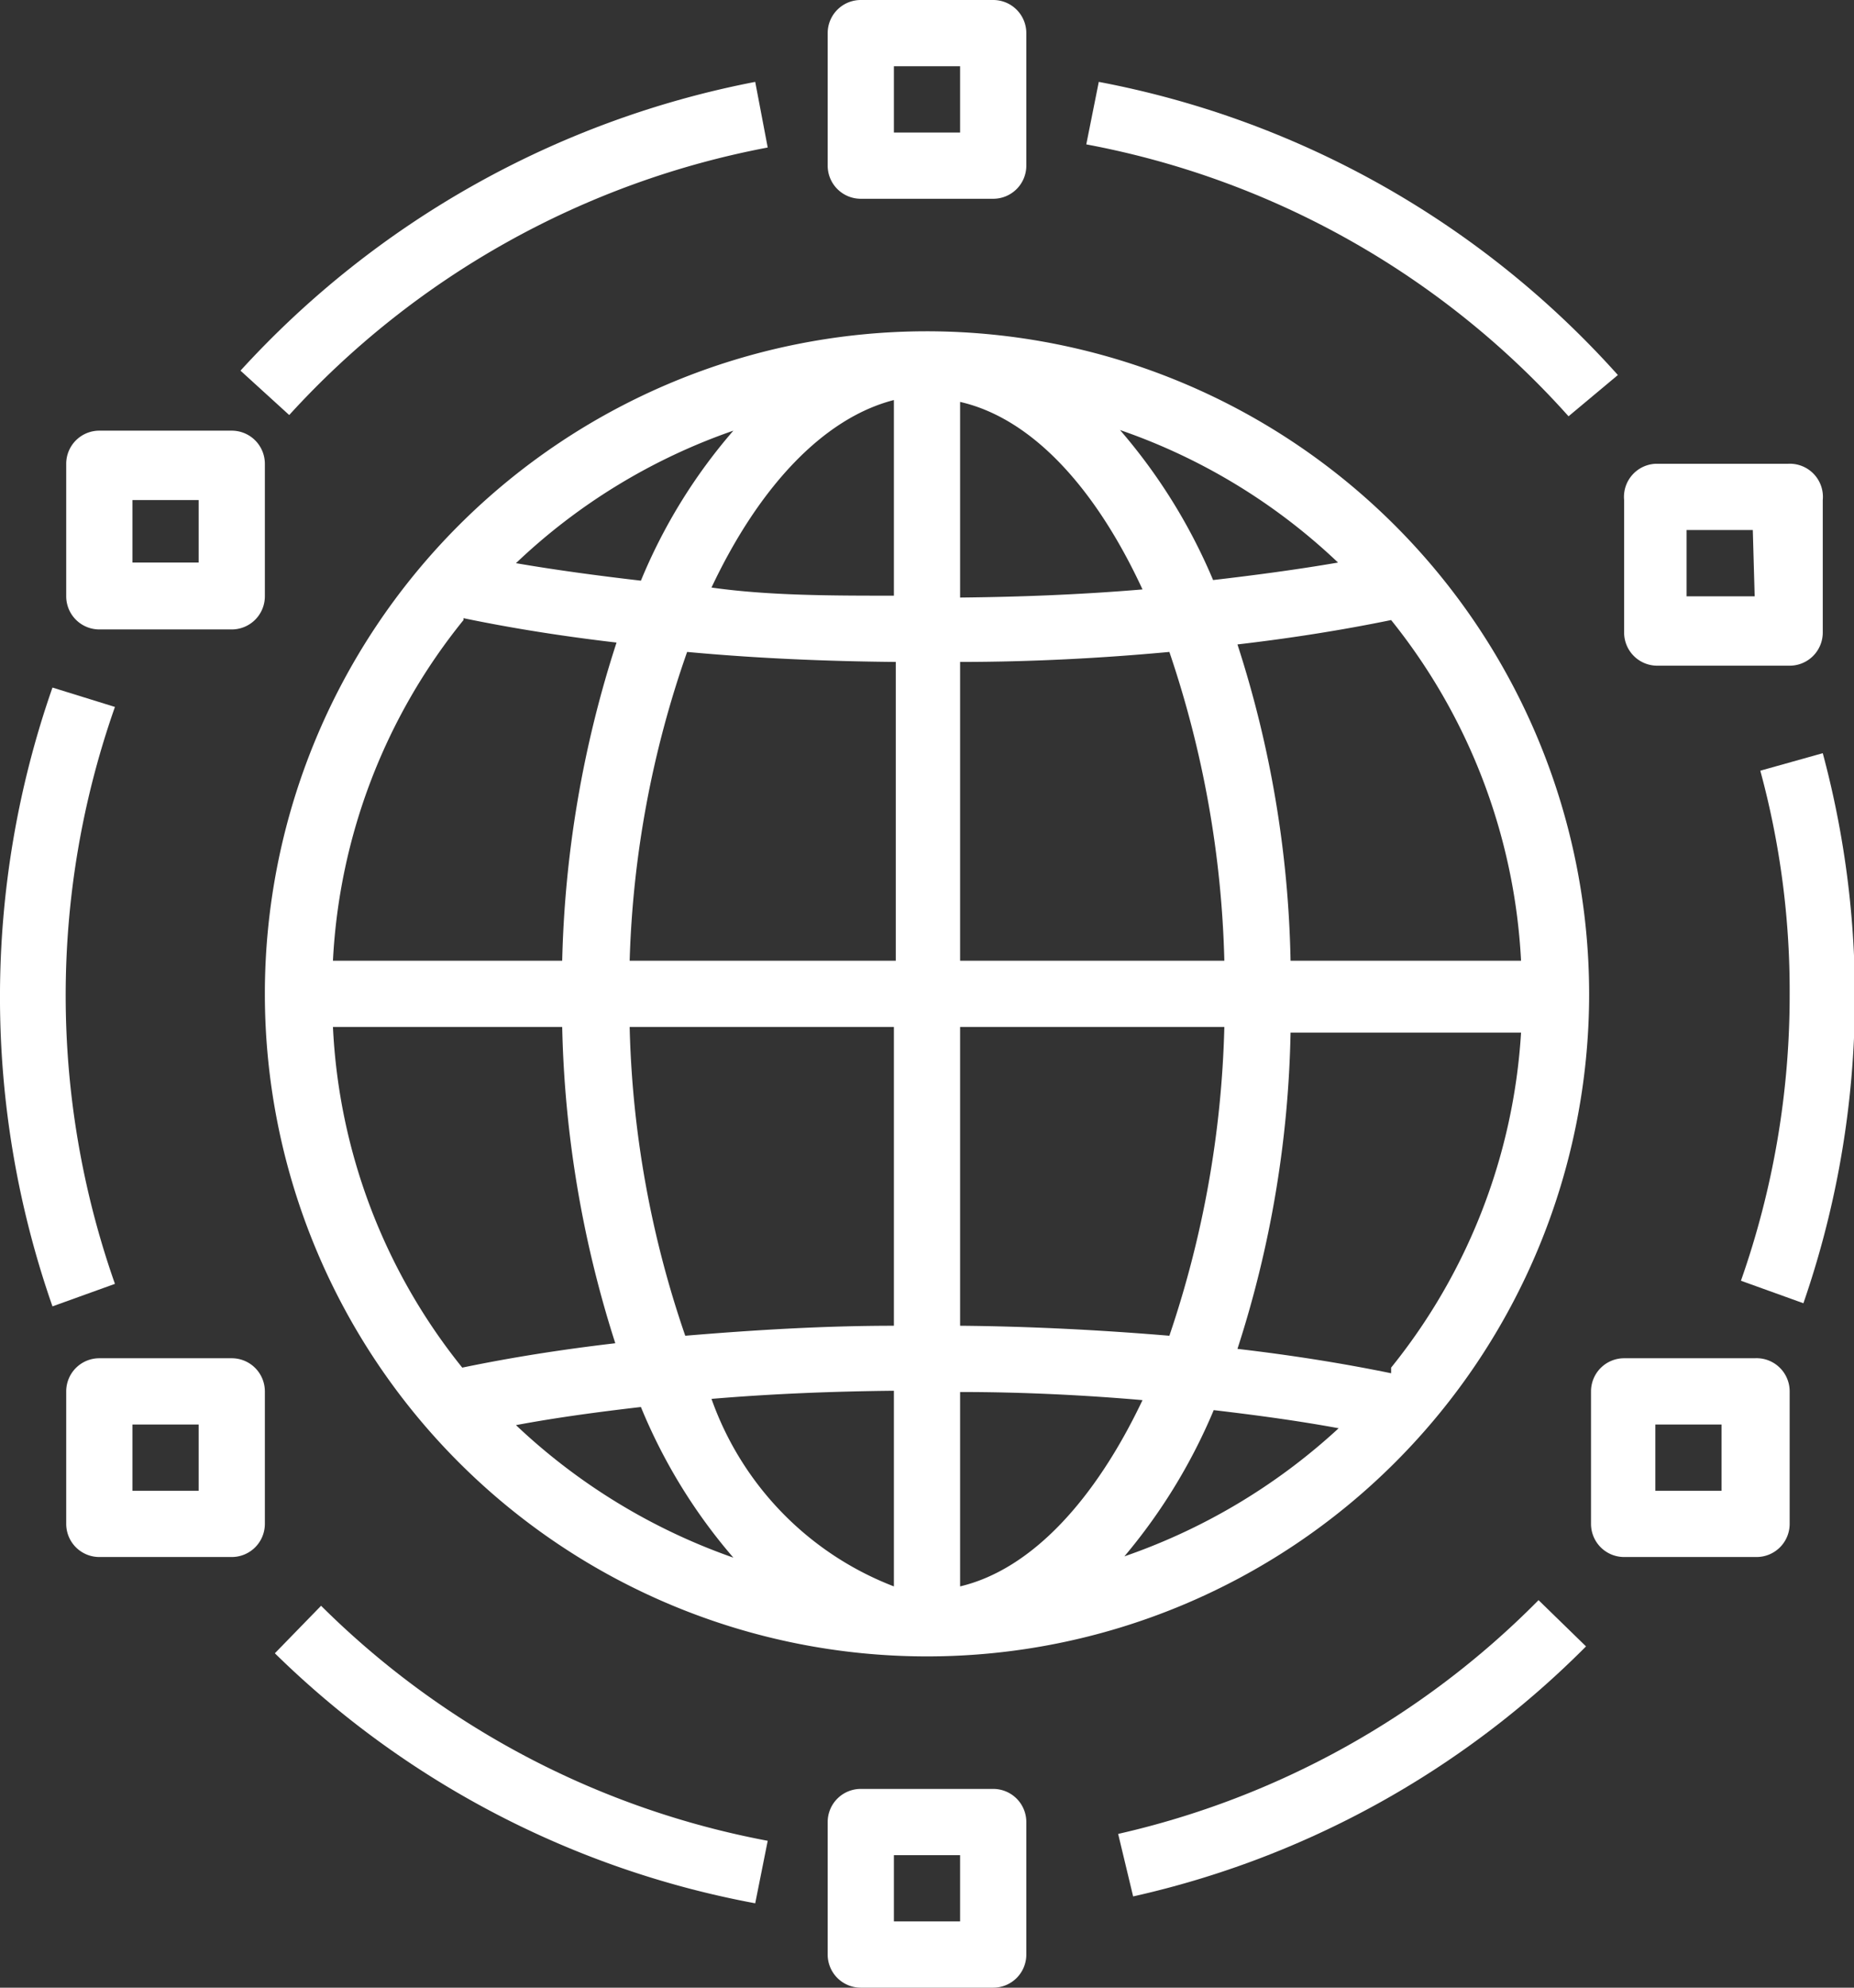 <svg xmlns="http://www.w3.org/2000/svg" viewBox="0 0 29.68 31.8"><rect x="0" y="0" width="29.68" height="31.8" fill="#333333" stroke="none"/><defs><style>.cls-1{fill:#fff;}</style></defs><g id="Capa_2" data-name="Capa 2"><g id="Layer_1" data-name="Layer 1"><path class="cls-1" d="M17.59,1.31l-.2,1a13.74,13.74,0,0,1,7.72,4.35L25.9,6A14.86,14.86,0,0,0,17.59,1.31Z"/><path class="cls-1" d="M12.09,1.31A15,15,0,0,0,3.85,5.93l.78.71a13.84,13.84,0,0,1,7.66-4.28Z"/><path class="cls-1" d="M1.84,11.31.84,11a15,15,0,0,0,0,9.9l1-.36A13.9,13.9,0,0,1,1.84,11.31Z"/><path class="cls-1" d="M5.14,25.69l-.74.76a14.85,14.85,0,0,0,7.69,4l.2-1A13.74,13.74,0,0,1,5.14,25.69Z"/><path class="cls-1" d="M24.63,25.6a13.73,13.73,0,0,1-6.73,3.74l.24,1a14.77,14.77,0,0,0,7.25-4Z"/><path class="cls-1" d="M29.18,12.05l-1,.28a13.41,13.41,0,0,1,.47,3.57,13.75,13.75,0,0,1-.78,4.59l1,.36A15,15,0,0,0,29.18,12.05Z"/><path class="cls-1" d="M28.62,7.42H26.5A.53.53,0,0,0,26,8h0v2.12a.53.53,0,0,0,.53.53h2.12a.53.53,0,0,0,.53-.53h0V8A.53.53,0,0,0,28.62,7.42Zm-.53,2.12H27V8.48h1.06Z"/><path class="cls-1" d="M15.9,0H13.78a.53.53,0,0,0-.53.53h0V2.65a.53.53,0,0,0,.53.53H15.9a.53.53,0,0,0,.53-.53h0V.53A.53.53,0,0,0,15.9,0Zm-.53,2.12H14.31V1.06h1.06Z"/><path class="cls-1" d="M3.71,6.89H1.59a.53.53,0,0,0-.53.53h0V9.54a.53.53,0,0,0,.53.53H3.71a.53.53,0,0,0,.53-.53h0V7.42A.53.53,0,0,0,3.71,6.89ZM3.18,9H2.12V8H3.18Z"/><path class="cls-1" d="M3.71,21.73H1.59a.53.53,0,0,0-.53.53h0v2.12a.53.53,0,0,0,.53.53H3.71a.53.53,0,0,0,.53-.53h0V22.26A.53.53,0,0,0,3.71,21.73Zm-.53,2.12H2.12V22.79H3.18Z"/><path class="cls-1" d="M15.9,28.62H13.78a.53.53,0,0,0-.53.53h0v2.12a.53.53,0,0,0,.53.53H15.9a.53.53,0,0,0,.53-.53h0V29.15A.53.53,0,0,0,15.9,28.62Zm-.53,2.12H14.31V29.68h1.06Z"/><path class="cls-1" d="M28.09,21.73H26a.53.53,0,0,0-.53.53h0v2.12a.53.53,0,0,0,.53.53h2.12a.53.53,0,0,0,.53-.53h0V22.26A.53.53,0,0,0,28.09,21.73Zm-.53,2.12H26.5V22.79h1.06Z"/><path class="cls-1" d="M14.84,5.3a10.6,10.6,0,1,0,10.6,10.6A10.61,10.61,0,0,0,14.84,5.3Zm-3.1,1.59a8.74,8.74,0,0,0-1.48,2.4c-.69-.08-1.36-.17-2-.28A9.6,9.6,0,0,1,11.74,6.89Zm-4.32,3c.77.16,1.59.29,2.45.39A17.77,17.77,0,0,0,9,15.37H5.33A9.41,9.41,0,0,1,7.42,9.92ZM5.33,16.43H9a17.77,17.77,0,0,0,.85,5.06c-.86.1-1.68.23-2.45.39A9.39,9.39,0,0,1,5.33,16.43ZM8.26,22.8c.64-.12,1.31-.21,2-.29a8.79,8.79,0,0,0,1.48,2.41A9.74,9.74,0,0,1,8.26,22.8Zm6.05,2.58a5,5,0,0,1-2.92-3c.95-.08,1.92-.12,2.92-.13Zm0-4.17c-1.14,0-2.26.07-3.34.16a16.31,16.31,0,0,1-.89-4.94h4.23Zm0-5.84H10.08A16.31,16.31,0,0,1,11,10.43c1.08.1,2.2.15,3.34.16v4.78Zm0-5.84c-1,0-2,0-2.92-.13.76-1.61,1.79-2.71,2.92-3Zm10,5.84H20.66a17.43,17.43,0,0,0-.85-5.06q1.29-.15,2.46-.39A9.47,9.47,0,0,1,24.35,15.37ZM21.42,9c-.64.11-1.31.2-2,.28a9,9,0,0,0-1.49-2.4A9.6,9.6,0,0,1,21.42,9ZM15.37,6.43c1.14.26,2.16,1.36,2.92,3-.95.08-1.92.12-2.92.13Zm0,4.16c1.14,0,2.27-.06,3.35-.16a16.62,16.62,0,0,1,.88,4.94H15.37Zm0,5.84H19.6a16.62,16.62,0,0,1-.88,4.94c-1.08-.09-2.21-.15-3.35-.16Zm0,9V22.27c1,0,2,.05,2.92.13C17.53,24,16.51,25.11,15.37,25.38Zm2.57-.46a9.07,9.07,0,0,0,1.49-2.41c.68.08,1.35.17,2,.29A9.74,9.74,0,0,1,17.94,24.92Zm4.33-3q-1.17-.24-2.46-.39a17.43,17.43,0,0,0,.85-5.06h3.69A9.44,9.44,0,0,1,22.27,21.88Z"/></g></g></svg>
